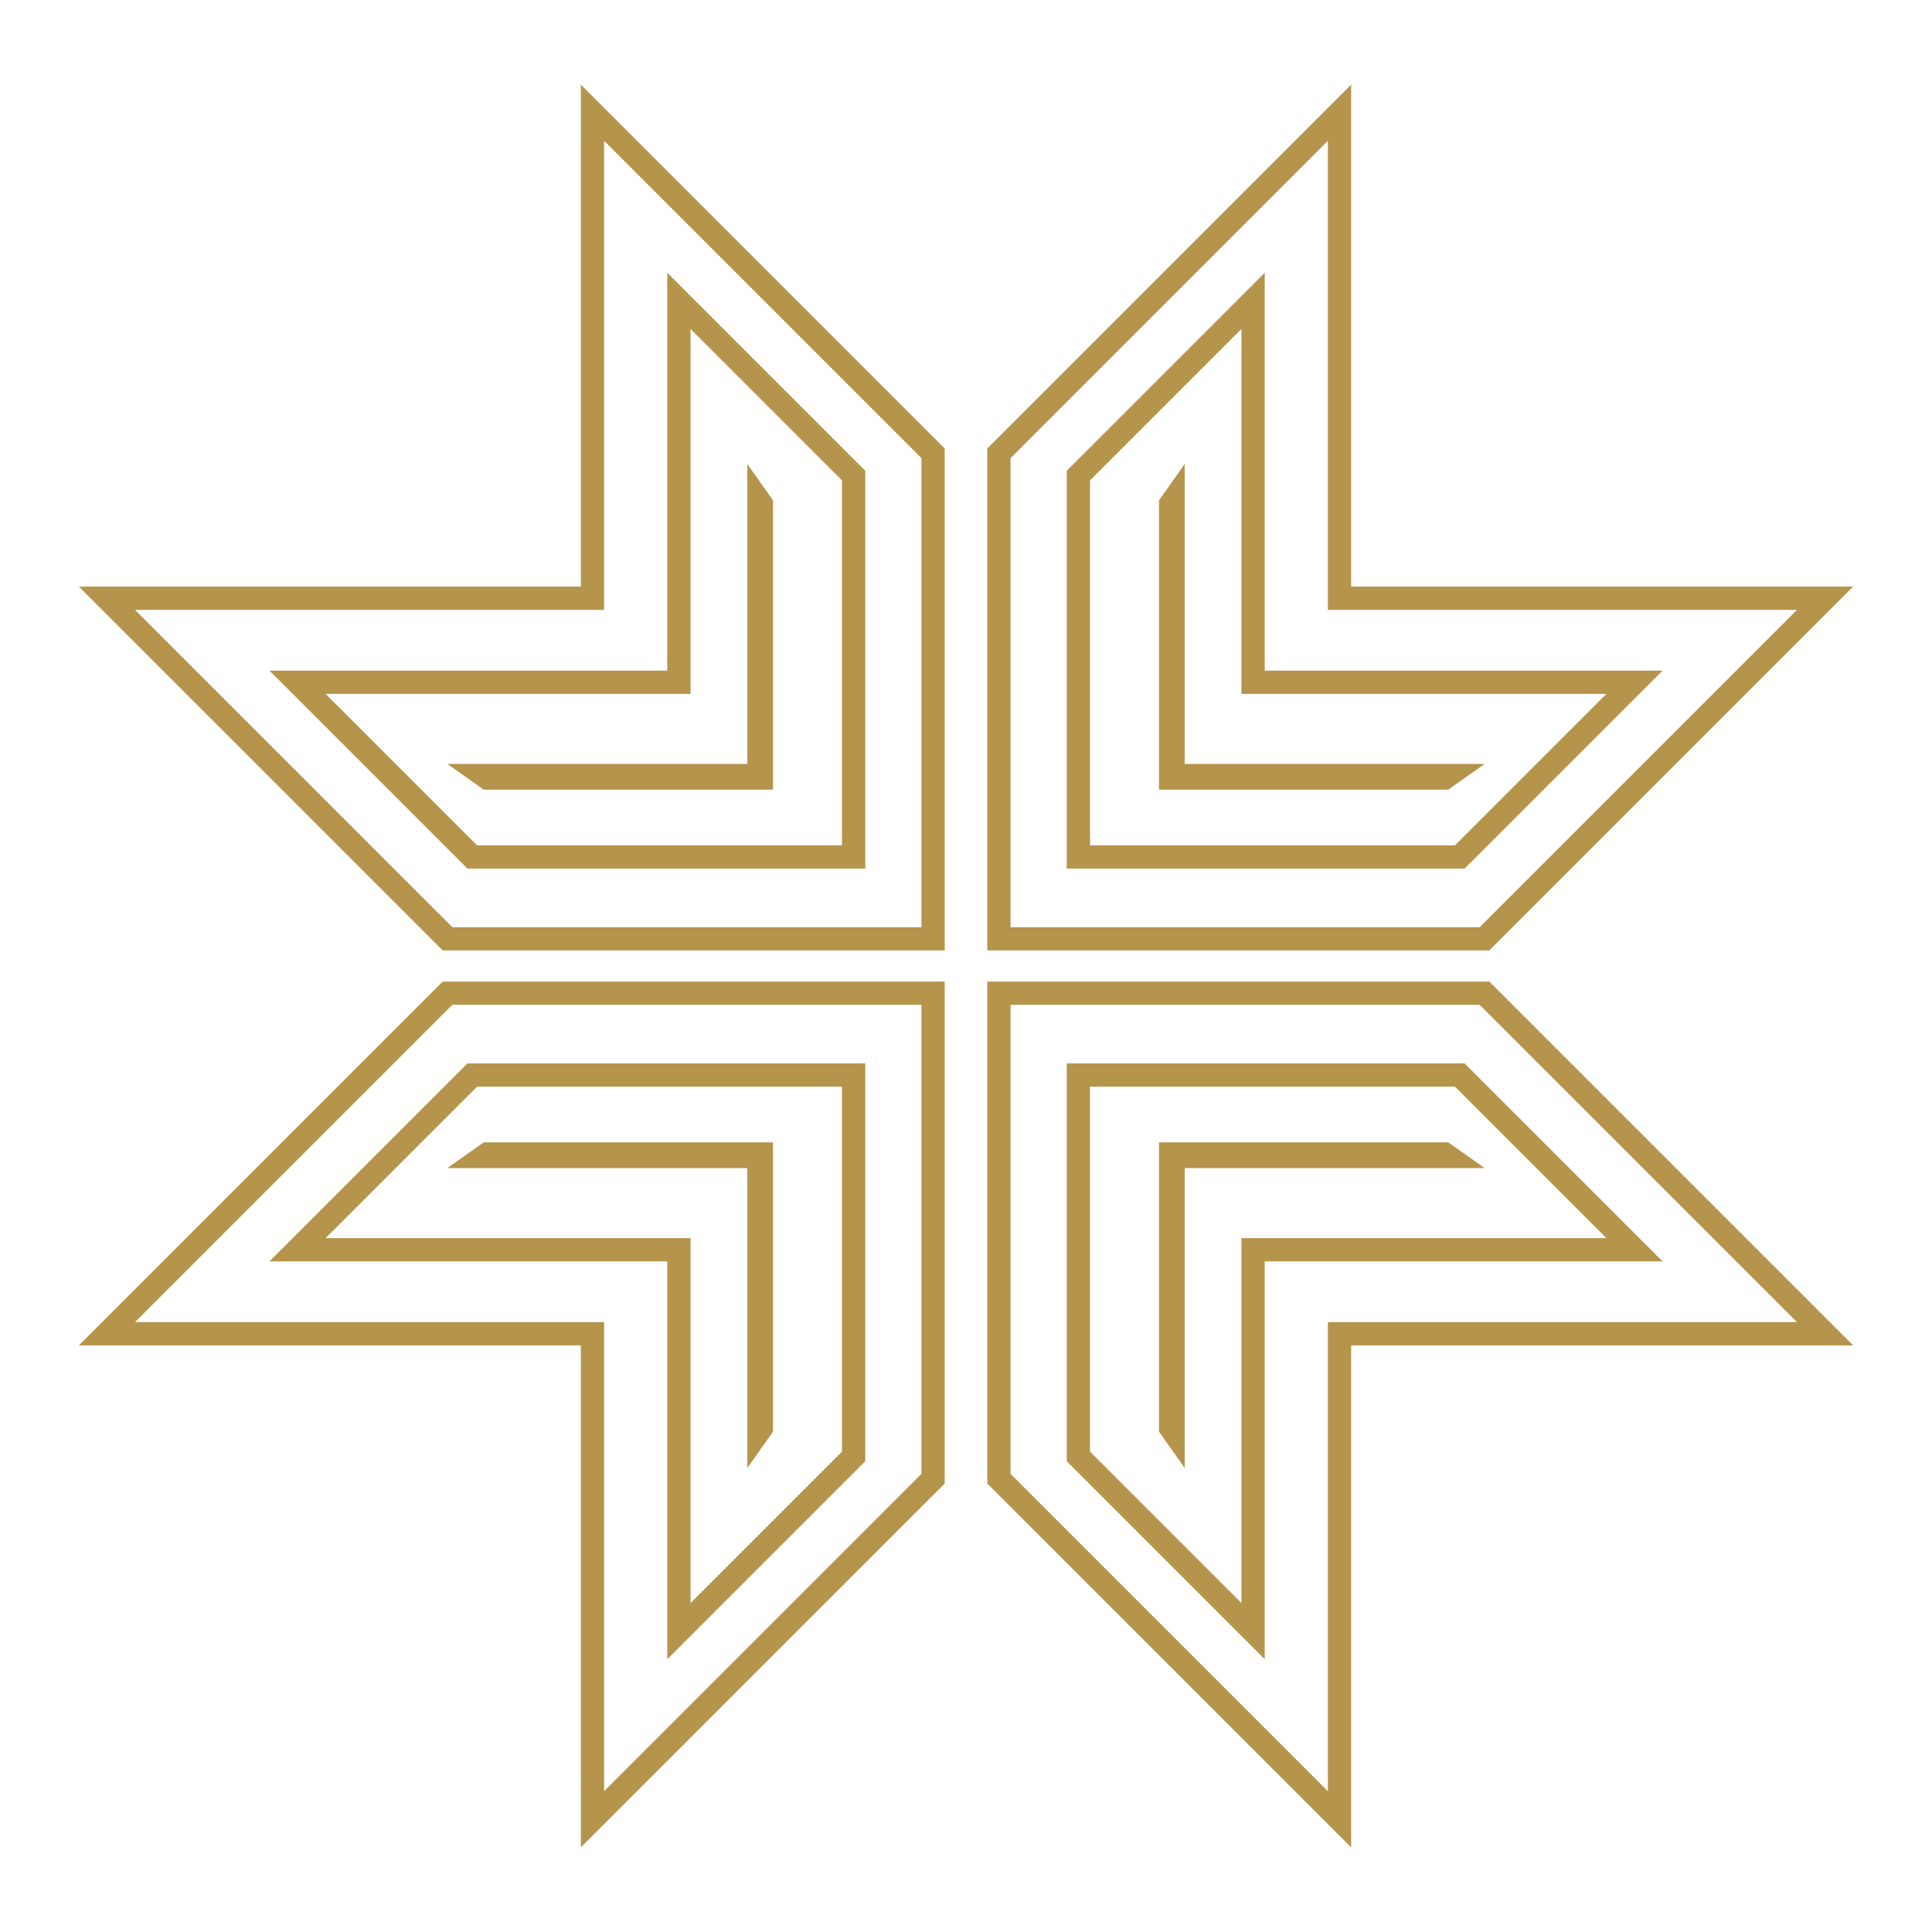 <svg xmlns="http://www.w3.org/2000/svg" id="Calque_1" data-name="Calque 1" viewBox="0 0 1080 1080"><defs><style>.cls-1{fill:none;stroke-width:13px;}.cls-1,.cls-2{stroke:#b5944b;stroke-miterlimit:10;}.cls-2{fill:#b5944b;stroke-width:3px;}</style></defs><polygon class="cls-1" points="748.79 334.43 1020.2 334.43 829.82 524.81 558.4 524.81 558.4 253.4 748.79 63.01 748.79 334.43"></polygon><polygon class="cls-1" points="700.48 381.39 913.68 381.39 816.02 479.05 602.82 479.05 602.82 265.85 700.48 168.19 700.48 381.39"></polygon><path class="cls-2" d="M809.11,439.92H649.38V280.18l11.36-16.06V428.56H825.18Z"></path><polygon class="cls-1" points="331.21 334.43 59.8 334.43 250.18 524.81 521.6 524.81 521.6 253.4 331.21 63.01 331.21 334.43"></polygon><polygon class="cls-1" points="379.52 381.39 166.32 381.39 263.98 479.05 477.18 479.05 477.18 265.85 379.52 168.19 379.52 381.39"></polygon><path class="cls-2" d="M254.82,428.56H419.26V264.12l11.36,16.06V439.92H270.89Z"></path><polygon class="cls-1" points="331.21 745.57 59.8 745.57 250.18 555.19 521.6 555.19 521.6 826.61 331.21 1016.99 331.21 745.57"></polygon><polygon class="cls-1" points="379.52 698.61 166.32 698.61 263.98 600.95 477.18 600.95 477.18 814.15 379.52 911.81 379.52 698.61"></polygon><path class="cls-2" d="M270.89,640.08H430.62V799.82l-11.36,16.06V651.44H254.82Z"></path><polygon class="cls-1" points="748.79 745.57 1020.2 745.57 829.82 555.19 558.4 555.19 558.4 826.61 748.79 1016.99 748.79 745.57"></polygon><polygon class="cls-1" points="700.48 698.61 913.68 698.61 816.02 600.95 602.82 600.95 602.82 814.15 700.48 911.81 700.48 698.61"></polygon><path class="cls-2" d="M825.18,651.44H660.74V815.88l-11.36-16.06V640.08H809.11Z"></path></svg>